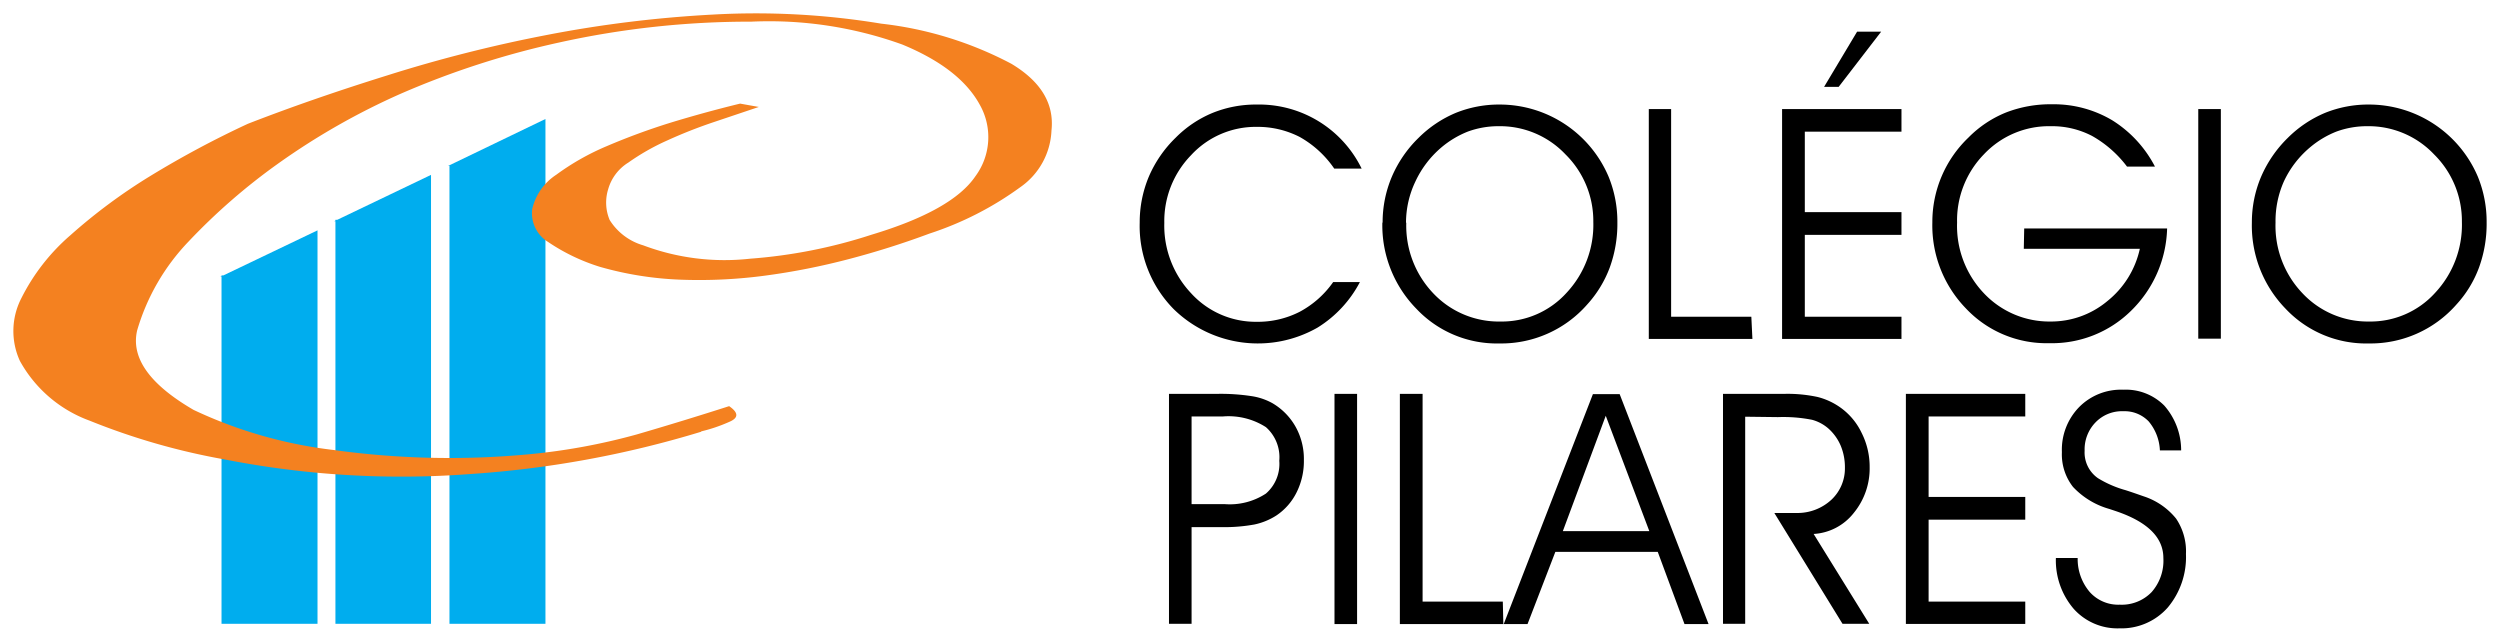 <svg xmlns="http://www.w3.org/2000/svg" viewBox="0 0 187 48"><defs><style>.cls-1{fill:#00adee;}.cls-2{fill:#f48120;}.cls-2,.cls-3{fill-rule:evenodd;}</style></defs><g id="Camada_1" data-name="Camada 1"><polygon class="cls-1" points="23.75 46.66 23.75 20.6 23.75 20.6 23.75 17.23 16.71 20.6 16.57 20.6 16.57 20.67 16.47 20.71 16.57 20.71 16.57 46.66 23.75 46.66"/><polygon class="cls-1" points="32.24 46.66 32.24 13.08 25.23 16.44 25.09 16.44 25.09 16.5 25 16.55 25.09 16.55 25.09 46.66 32.24 46.66"/><polygon class="cls-1" points="40.8 46.66 40.8 12.3 40.8 12.3 40.8 8.9 33.52 12.41 33.62 12.41 33.62 46.66 40.8 46.66"/><path class="cls-2" d="M52.46,32.29a76.41,76.41,0,0,1-17.32,3.17,68.5,68.5,0,0,1-18.26-1.08A50.51,50.51,0,0,1,6.69,31.46,9.78,9.78,0,0,1,1.49,27a5.36,5.36,0,0,1,.11-4.7,15.24,15.24,0,0,1,3.65-4.69,41.69,41.69,0,0,1,6-4.45,72.73,72.73,0,0,1,7.29-3.9Q23.32,7.4,29,5.63a105.94,105.94,0,0,1,11.83-3A90.41,90.41,0,0,1,53.33,1.09a57.48,57.48,0,0,1,12.59.68,27.34,27.34,0,0,1,9.73,3c2.22,1.33,3.22,3,3,5A5.43,5.43,0,0,1,76.32,14a24.29,24.29,0,0,1-6.79,3.47,63,63,0,0,1-6,1.9,51.16,51.16,0,0,1-6.32,1.25,37.14,37.14,0,0,1-6.3.3,25.33,25.33,0,0,1-6-.95A14.58,14.58,0,0,1,41,18.1a2.52,2.52,0,0,1-1.19-2.47,4.21,4.21,0,0,1,1.8-2.56,18.51,18.51,0,0,1,3.78-2.14,49.76,49.76,0,0,1,4.82-1.77q2.6-.79,5.15-1.41L56.76,8,53.4,9.13a35.92,35.92,0,0,0-3.5,1.38A17.06,17.06,0,0,0,47,12.16a3.45,3.45,0,0,0-1.51,2,3.36,3.36,0,0,0,.11,2.29,4.41,4.41,0,0,0,2.51,1.9,17.27,17.27,0,0,0,8,1,38.28,38.28,0,0,0,9.07-1.79q6.06-1.82,7.79-4.39a4.92,4.92,0,0,0,.31-5.35c-1-1.82-2.93-3.31-5.79-4.49A29.36,29.36,0,0,0,56.2,1.62,66,66,0,0,0,41.82,3.18,63.9,63.9,0,0,0,30,7a52.13,52.13,0,0,0-9.23,5.26,45.68,45.68,0,0,0-6.66,5.8,16.14,16.14,0,0,0-3.85,6.65q-.72,3.08,4.22,5.95a33.64,33.64,0,0,0,10.48,3,63.19,63.19,0,0,0,14.6.32,46.49,46.49,0,0,0,8.09-1.49c2.23-.65,4.52-1.35,6.89-2.11.71.49.72.88,0,1.18a11.81,11.81,0,0,1-2.1.71"/><path class="cls-3" d="M153.78,41.74h1.63a3.8,3.8,0,0,0,.9,2.54,2.86,2.86,0,0,0,2.25.95,3.1,3.1,0,0,0,2.38-.94,3.55,3.55,0,0,0,.88-2.55q0-2.33-3.62-3.53l-.42-.14a5.92,5.92,0,0,1-2.72-1.65,3.94,3.94,0,0,1-.83-2.6,4.57,4.57,0,0,1,1.28-3.36,4.4,4.4,0,0,1,3.31-1.31,4.06,4.06,0,0,1,3.07,1.19,5.07,5.07,0,0,1,1.26,3.35h-1.59a3.61,3.61,0,0,0-.84-2.17,2.5,2.5,0,0,0-1.9-.76,2.74,2.74,0,0,0-2.08.84,2.9,2.9,0,0,0-.81,2.12,2.34,2.34,0,0,0,1,2.05,8.12,8.12,0,0,0,2.08.9c.59.19,1,.34,1.35.46a5.18,5.18,0,0,1,2.41,1.66,4.38,4.38,0,0,1,.74,2.65,5.87,5.87,0,0,1-1.36,4A4.62,4.62,0,0,1,158.54,47a4.4,4.4,0,0,1-3.42-1.45,5.57,5.57,0,0,1-1.34-3.81m-9.52-4.57h7.23v1.7h-7.23V45h7.23v1.67h-8.93V29.46h8.93v1.69h-7.23Zm-13.72-6V46.66h-1.66V29.46h4.61a10.7,10.7,0,0,1,2.45.23,5.09,5.09,0,0,1,1.69.77,4.93,4.93,0,0,1,1.62,1.92,5.63,5.63,0,0,1,.6,2.55,5.25,5.25,0,0,1-1.19,3.44,4.11,4.11,0,0,1-3,1.57l4.16,6.72h-2l-5.1-8.29h1.62a3.73,3.73,0,0,0,2.66-1A3.21,3.21,0,0,0,138,35a4.22,4.22,0,0,0-.31-1.65,3.62,3.62,0,0,0-.93-1.3,3.06,3.06,0,0,0-1.22-.65,11.14,11.14,0,0,0-2.55-.2Zm-7.17,8.56-3.26-8.63-3.21,8.63Zm-9.11,6.95h-1.78l6.67-17.2h2l6.65,17.2H126l-2-5.4h-7.66Zm-1.81,0h-7.74V29.46h1.7V45h6Zm-10.94,0H99.82V29.46h1.69ZM87.44,29.46h3.65a15.2,15.2,0,0,1,2.52.17,4.6,4.6,0,0,1,1.57.53,4.71,4.71,0,0,1,1.74,1.78,4.93,4.93,0,0,1,.61,2.46A5.23,5.23,0,0,1,97,36.8a4.45,4.45,0,0,1-1.53,1.76,4.9,4.9,0,0,1-1.63.67,12.49,12.49,0,0,1-2.43.2H89.13v7.23H87.44Zm1.69,1.69v6.56h2.49a4.93,4.93,0,0,0,3.07-.79,2.93,2.93,0,0,0,1-2.45,3,3,0,0,0-1-2.52,5.18,5.18,0,0,0-3.21-.8Z"/><path class="cls-3" d="M168.44,16.65a8.72,8.72,0,0,1,.69-3.43,9.12,9.12,0,0,1,2-2.91,8.72,8.72,0,0,1,2.79-1.87,8.63,8.63,0,0,1,3.28-.62,8.85,8.85,0,0,1,8.14,5.39,8.9,8.9,0,0,1,.66,3.44,9.56,9.56,0,0,1-.57,3.36,8.38,8.38,0,0,1-1.7,2.78,8.55,8.55,0,0,1-6.55,2.9,8.27,8.27,0,0,1-6.22-2.6,8.92,8.92,0,0,1-2.52-6.44m1.77,0a7.3,7.3,0,0,0,2,5.27,6.7,6.7,0,0,0,5,2.13,6.52,6.52,0,0,0,4.94-2.15,7.44,7.44,0,0,0,2-5.3,7,7,0,0,0-2.08-5.05,6.74,6.74,0,0,0-5-2.11,6.63,6.63,0,0,0-2.3.4,7.11,7.11,0,0,0-2,1.2,7.39,7.39,0,0,0-1.94,2.54A7.31,7.31,0,0,0,170.21,16.67Zm-4.09,8.68h-1.69V8.16h1.69Zm-14.71-8.24H162.1a8.93,8.93,0,0,1-2.71,6.17,8.43,8.43,0,0,1-6.11,2.41,8.28,8.28,0,0,1-6.23-2.6,8.92,8.92,0,0,1-2.51-6.44,8.73,8.73,0,0,1,2.7-6.34,8.3,8.3,0,0,1,2.82-1.88,9.19,9.19,0,0,1,3.43-.61A8.56,8.56,0,0,1,158,9a8.91,8.91,0,0,1,3.19,3.46H159.1a8.48,8.48,0,0,0-2.61-2.29,6.48,6.48,0,0,0-3.1-.73,6.68,6.68,0,0,0-5,2.11,7.08,7.08,0,0,0-2,5.1,7.3,7.3,0,0,0,2,5.28,6.73,6.73,0,0,0,5,2.12,6.56,6.56,0,0,0,4.23-1.52,6.9,6.9,0,0,0,2.44-3.92h-8.68ZM137.53,6.5h-1.09l2.47-4.13h1.8ZM135,15.87h7.23v1.7H135v6.12h7.23v1.66h-8.93V8.16h8.93V9.85H135Zm-3.92,9.48h-7.75V8.16H125V23.69h6Zm-27.66-8.7a8.72,8.72,0,0,1,.69-3.43,9,9,0,0,1,2-2.91,8.72,8.72,0,0,1,2.79-1.87,8.63,8.63,0,0,1,3.28-.62,8.85,8.85,0,0,1,8.14,5.39,8.9,8.9,0,0,1,.66,3.44,9.56,9.56,0,0,1-.57,3.36,8.54,8.54,0,0,1-1.7,2.78,8.55,8.55,0,0,1-6.55,2.9,8.27,8.27,0,0,1-6.22-2.6A8.92,8.92,0,0,1,103.4,16.65Zm1.77,0a7.33,7.33,0,0,0,2,5.27,6.74,6.74,0,0,0,5.05,2.13,6.52,6.52,0,0,0,4.94-2.15,7.44,7.44,0,0,0,2-5.3,7,7,0,0,0-2.08-5.05,6.74,6.74,0,0,0-5-2.11,6.63,6.63,0,0,0-2.3.4,7.16,7.16,0,0,0-2,1.2,7.49,7.49,0,0,0-1.93,2.54A7.16,7.16,0,0,0,105.17,16.67ZM99.8,12.61a7.67,7.67,0,0,0-2.59-2.37A6.89,6.89,0,0,0,94,9.49a6.57,6.57,0,0,0-4.91,2.12,7.07,7.07,0,0,0-2,5.06,7.37,7.37,0,0,0,2,5.26A6.53,6.53,0,0,0,94,24.07a6.88,6.88,0,0,0,3.22-.75,7.19,7.19,0,0,0,2.5-2.22h2a8.8,8.8,0,0,1-3.16,3.4,9,9,0,0,1-10.78-1.39,8.85,8.85,0,0,1-2.53-6.46,8.82,8.82,0,0,1,.68-3.43,9,9,0,0,1,2-2.91,8.41,8.41,0,0,1,2.76-1.86A8.6,8.6,0,0,1,94,7.82a8.54,8.54,0,0,1,7.85,4.79Z"/></g></svg>